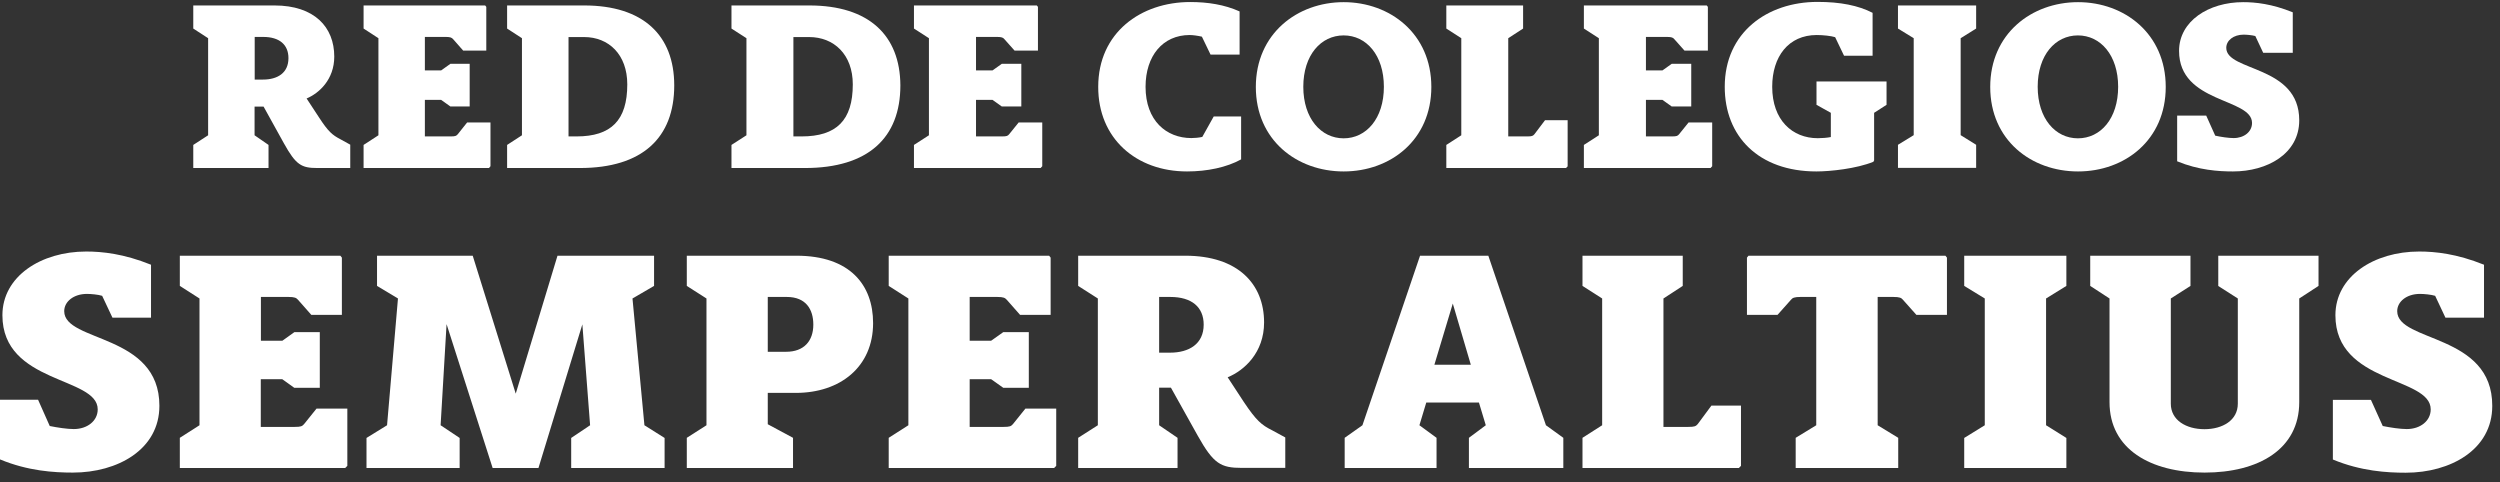 <svg width="197" height="38" viewBox="0 0 197 38" fill="none" xmlns="http://www.w3.org/2000/svg">
<rect x="0" y="0" width="197" height="38" fill="#333333" stroke="none"/>
<path d="M25.13 9.24L24.16 7.76C25.14 7.35 26.34 6.27 26.34 4.46C26.34 2.14 24.78 0.43 21.63 0.43H15.23V2.25L16.4 3.01V10.66L15.23 11.42V13.24H21.16V11.42L20.06 10.66V8.4H20.77L22.37 11.29C23.32 13 23.75 13.24 25.01 13.24H27.6V11.4L26.82 10.97C26.19 10.64 25.87 10.38 25.13 9.24ZM20.72 6.27H20.07V2.91H20.74C22.02 2.91 22.73 3.52 22.73 4.58C22.73 5.76 21.86 6.27 20.72 6.27Z" fill="white"/>
<path d="M38.65 13.1V9.65H36.81L36.07 10.58C35.96 10.71 35.88 10.75 35.51 10.75H33.48V7.87H34.76L35.49 8.39H37.01V5.03H35.49L34.76 5.55H33.48V2.91H35.14C35.49 2.91 35.6 2.97 35.7 3.08L36.5 3.99H38.32V0.54L38.23 0.43H28.65V2.25L29.82 3.01V10.66L28.65 11.42V13.24H38.53L38.65 13.1Z" fill="white"/>
<path d="M46.04 0.43H39.96V2.25L41.13 3.01V10.66L39.96 11.42V13.24H45.69C50.62 13.24 53.13 10.86 53.13 6.73C53.13 2.77 50.67 0.43 46.04 0.43ZM45.43 10.75H44.8V2.92H46.03C47.96 2.92 49.43 4.29 49.43 6.65C49.43 9.48 48.16 10.75 45.43 10.75Z" fill="white"/>
<path d="M63.78 0.43H57.64V2.25L58.82 3.01V10.66L57.64 11.42V13.24H63.43C68.41 13.24 70.95 10.86 70.95 6.73C70.93 2.77 68.45 0.43 63.78 0.43ZM63.16 10.75H62.52V2.92H63.76C65.71 2.92 67.2 4.29 67.2 6.65C67.2 9.48 65.92 10.75 63.16 10.75Z" fill="white"/>
<path d="M82.13 13.1V9.65H80.27L79.52 10.58C79.41 10.71 79.33 10.75 78.96 10.75H76.91V7.87H78.21L78.94 8.39H80.48V5.03H78.94L78.21 5.55H76.91V2.91H78.58C78.94 2.91 79.05 2.97 79.14 3.08L79.95 3.99H81.79V0.54L81.7 0.43H72.02V2.25L73.2 3.01V10.66L72.02 11.42V13.24H82L82.13 13.1Z" fill="white"/>
<path d="M93.54 13.51C95.12 13.51 96.66 13.19 97.8 12.56V9.18H95.64L94.74 10.79C94.48 10.85 94.12 10.88 93.88 10.88C91.91 10.88 90.27 9.51 90.27 6.84C90.27 4.41 91.62 2.76 93.75 2.76C93.99 2.76 94.43 2.82 94.71 2.89L95.39 4.3H97.68V0.9C96.48 0.36 95.16 0.16 93.79 0.16C89.9 0.16 86.54 2.57 86.54 6.84C86.53 10.91 89.53 13.51 93.54 13.51Z" fill="white"/>
<path d="M112.79 6.85C112.79 2.66 109.54 0.17 105.88 0.17C102.22 0.17 98.96 2.66 98.96 6.85C98.96 11.04 102.19 13.51 105.88 13.51C109.57 13.51 112.79 11.03 112.79 6.85ZM105.88 10.9C104.1 10.9 102.7 9.34 102.7 6.84C102.7 4.34 104.09 2.79 105.88 2.79C107.67 2.79 109.05 4.35 109.05 6.84C109.05 9.34 107.66 10.9 105.88 10.9Z" fill="white"/>
<path d="M120.91 10.58C120.8 10.71 120.72 10.75 120.35 10.75H118.85V3.01L120.02 2.25V0.43H113.97V2.25L115.15 3.01V10.66L113.97 11.42V13.24H123.4L123.53 13.11V9.47H121.75L120.91 10.58Z" fill="white"/>
<path d="M134.92 13.1V9.65H133.06L132.31 10.58C132.2 10.71 132.12 10.75 131.75 10.75H129.7V7.87H131L131.73 8.39H133.27V5.03H131.73L131 5.55H129.7V2.91H131.37C131.73 2.91 131.84 2.97 131.93 3.08L132.74 3.99H134.58V0.54L134.49 0.43H124.81V2.25L125.99 3.01V10.66L124.81 11.42V13.24H134.79L134.92 13.1Z" fill="white"/>
<path d="M143.13 13.51C144.24 13.51 146.29 13.29 147.62 12.75L147.68 12.64V8.89L148.66 8.26V6.42H143.14V8.26L144.27 8.89V10.8C143.99 10.86 143.54 10.89 143.24 10.89C141.23 10.89 139.65 9.46 139.65 6.84C139.65 4.46 140.93 2.76 143.16 2.76C143.65 2.76 144.31 2.83 144.61 2.93L145.31 4.39H147.56V1.01C146.43 0.43 145.02 0.15 143.22 0.15C139.26 0.15 135.91 2.56 135.91 6.83C135.9 10.75 138.59 13.51 143.13 13.51Z" fill="white"/>
<path d="M155.72 11.41L154.5 10.65V3.01L155.72 2.25V0.43H149.56V2.25L150.8 3.01V10.65L149.56 11.41V13.23H155.72V11.41Z" fill="white"/>
<path d="M170.66 6.85C170.66 2.66 167.41 0.17 163.75 0.17C160.09 0.17 156.83 2.66 156.83 6.85C156.83 11.04 160.06 13.51 163.75 13.51C167.44 13.51 170.66 11.03 170.66 6.85ZM163.74 10.9C161.96 10.9 160.57 9.34 160.57 6.84C160.57 4.34 161.96 2.79 163.74 2.79C165.52 2.79 166.91 4.35 166.91 6.84C166.91 9.34 165.53 10.9 163.74 10.9Z" fill="white"/>
<path d="M181.18 9.48C181.18 5.1 175.43 5.66 175.43 3.77C175.43 3.19 176 2.73 176.8 2.73C177.04 2.73 177.48 2.77 177.72 2.84L178.34 4.16H180.67V0.97C179.02 0.3 177.72 0.17 176.76 0.17C174.03 0.17 171.71 1.67 171.71 4.01C171.71 8.17 177.46 7.7 177.46 9.69C177.46 10.38 176.84 10.88 176.01 10.88C175.61 10.88 175.01 10.79 174.56 10.69L173.85 9.11H171.56V12.71C173.25 13.41 174.83 13.51 175.96 13.51C178.66 13.51 181.18 12.12 181.18 9.48Z" fill="white"/>
<path d="M5.06 24.52C5.06 23.77 5.8 23.16 6.85 23.16C7.17 23.16 7.74 23.21 8.05 23.31L8.86 25.03H11.9V20.86C9.74 19.99 8.05 19.82 6.79 19.82C3.23 19.82 0.19 21.78 0.19 24.84C0.19 30.27 7.7 29.66 7.7 32.26C7.7 33.16 6.89 33.81 5.81 33.81C5.29 33.81 4.51 33.69 3.92 33.57L3 31.5H0V36.2C2.21 37.12 4.27 37.24 5.74 37.24C9.27 37.24 12.56 35.42 12.56 31.98C12.57 26.26 5.06 26.99 5.06 24.52Z" fill="white"/>
<path d="M23.96 33.42C23.81 33.59 23.71 33.64 23.22 33.64H20.55V29.88H22.24L23.19 30.56H25.2V26.17H23.2L22.25 26.85H20.56V23.4H22.74C23.21 23.4 23.35 23.47 23.48 23.62L24.53 24.81H26.94V20.3L26.82 20.15H14.17V22.53L15.72 23.52V33.51L14.17 34.5V36.88H27.2L27.37 36.71V32.2H24.94L23.96 33.42Z" fill="white"/>
<path d="M49.84 23.52L51.54 22.53V20.15H43.93L40.64 31.02L37.25 20.15H29.71V22.53L31.36 23.52L30.5 33.51L28.88 34.51V36.88H36.22V34.51L34.72 33.51L35.19 25.54L38.82 36.88H42.43L45.89 25.56L46.5 33.51L45.01 34.51V36.88H52.37V34.51L50.78 33.51L49.84 23.52Z" fill="white"/>
<path d="M62.76 20.15H54.12V22.53L55.67 23.52V33.51L54.12 34.5V36.88H62.49V34.5L60.5 33.43V30.96H62.71C66.22 30.96 68.8 28.9 68.8 25.46C68.8 22.46 66.98 20.15 62.76 20.15ZM61.95 27.72H60.5V23.4H62C63.5 23.4 64.09 24.37 64.09 25.58C64.09 26.87 63.35 27.72 61.95 27.72Z" fill="white"/>
<path d="M79.82 33.42C79.67 33.59 79.57 33.64 79.08 33.64H76.41V29.88H78.1L79.06 30.56H81.07V26.17H79.06L78.1 26.85H76.41V23.4H78.59C79.06 23.4 79.2 23.47 79.33 23.62L80.38 24.81H82.79V20.3L82.67 20.15H70.03V22.53L71.58 23.52V33.51L70.03 34.5V36.88H83.06L83.23 36.71V32.2H80.8L79.82 33.42Z" fill="white"/>
<path d="M98.01 31.67L96.74 29.73C98.04 29.2 99.61 27.79 99.61 25.41C99.61 22.38 97.55 20.15 93.4 20.15H84.96V22.53L86.51 23.52V33.51L84.96 34.5V36.88H92.79V34.5L91.34 33.51V30.55H92.27L94.38 34.33C95.63 36.56 96.2 36.87 97.87 36.87H101.28V34.47L100.25 33.91C99.41 33.49 99 33.15 98.01 31.67ZM92.2 27.79H91.34V23.4H92.22C93.91 23.4 94.85 24.2 94.85 25.58C94.85 27.11 93.69 27.79 92.2 27.79Z" fill="white"/>
<path d="M117.28 20.15H111.9L107.36 33.51L105.96 34.5V36.88H113.2V34.5L111.85 33.51L112.39 31.72H116.54L117.08 33.51L115.75 34.5V36.88H123.19V34.5L121.82 33.51L117.28 20.15ZM113.03 28.74L114.48 23.92L115.9 28.74H113.03Z" fill="white"/>
<path d="M133.78 33.42C133.63 33.59 133.53 33.64 133.04 33.64H131.08V23.52L132.6 22.53V20.15H124.7V22.53L126.25 23.52V33.51L124.7 34.5V36.88H137.02L137.19 36.71V31.96H134.86L133.78 33.42Z" fill="white"/>
<path d="M137.78 20.15L137.66 20.3V24.81H140.07L141.13 23.62C141.25 23.47 141.4 23.4 141.87 23.4H143.12V33.51L141.5 34.5V36.88H149.58V34.5L147.96 33.51V23.4H149.21C149.68 23.4 149.83 23.47 149.95 23.62L151.01 24.81H153.42V20.3L153.3 20.15H137.78Z" fill="white"/>
<path d="M154.78 22.53L156.4 23.52V33.51L154.78 34.51V36.88H162.83V34.51L161.23 33.51V23.52L162.83 22.53V20.15H154.78V22.53Z" fill="white"/>
<path d="M174.79 22.53L176.34 23.52V31.81C176.34 33.12 175.14 33.82 173.71 33.82C172.28 33.82 171.06 33.12 171.06 31.81V23.52L172.61 22.53V20.15H164.71V22.53L166.23 23.52V31.69C166.23 35.4 169.47 37.24 173.72 37.24C177.97 37.24 181.18 35.4 181.18 31.69V23.52L182.7 22.53V20.15H174.8V22.53H174.79Z" fill="white"/>
<path d="M188.9 24.52C188.9 23.77 189.64 23.16 190.69 23.16C191.01 23.16 191.57 23.21 191.89 23.31L192.7 25.03H195.74V20.86C193.58 19.99 191.89 19.82 190.63 19.82C187.07 19.82 184.03 21.78 184.03 24.84C184.03 30.27 191.54 29.66 191.54 32.26C191.54 33.16 190.73 33.81 189.65 33.81C189.13 33.81 188.35 33.69 187.76 33.57L186.83 31.51H183.83V36.21C186.04 37.13 188.1 37.25 189.57 37.25C193.1 37.25 196.39 35.43 196.39 31.99C196.41 26.26 188.9 26.99 188.9 24.52Z" fill="white"/>
</svg>
